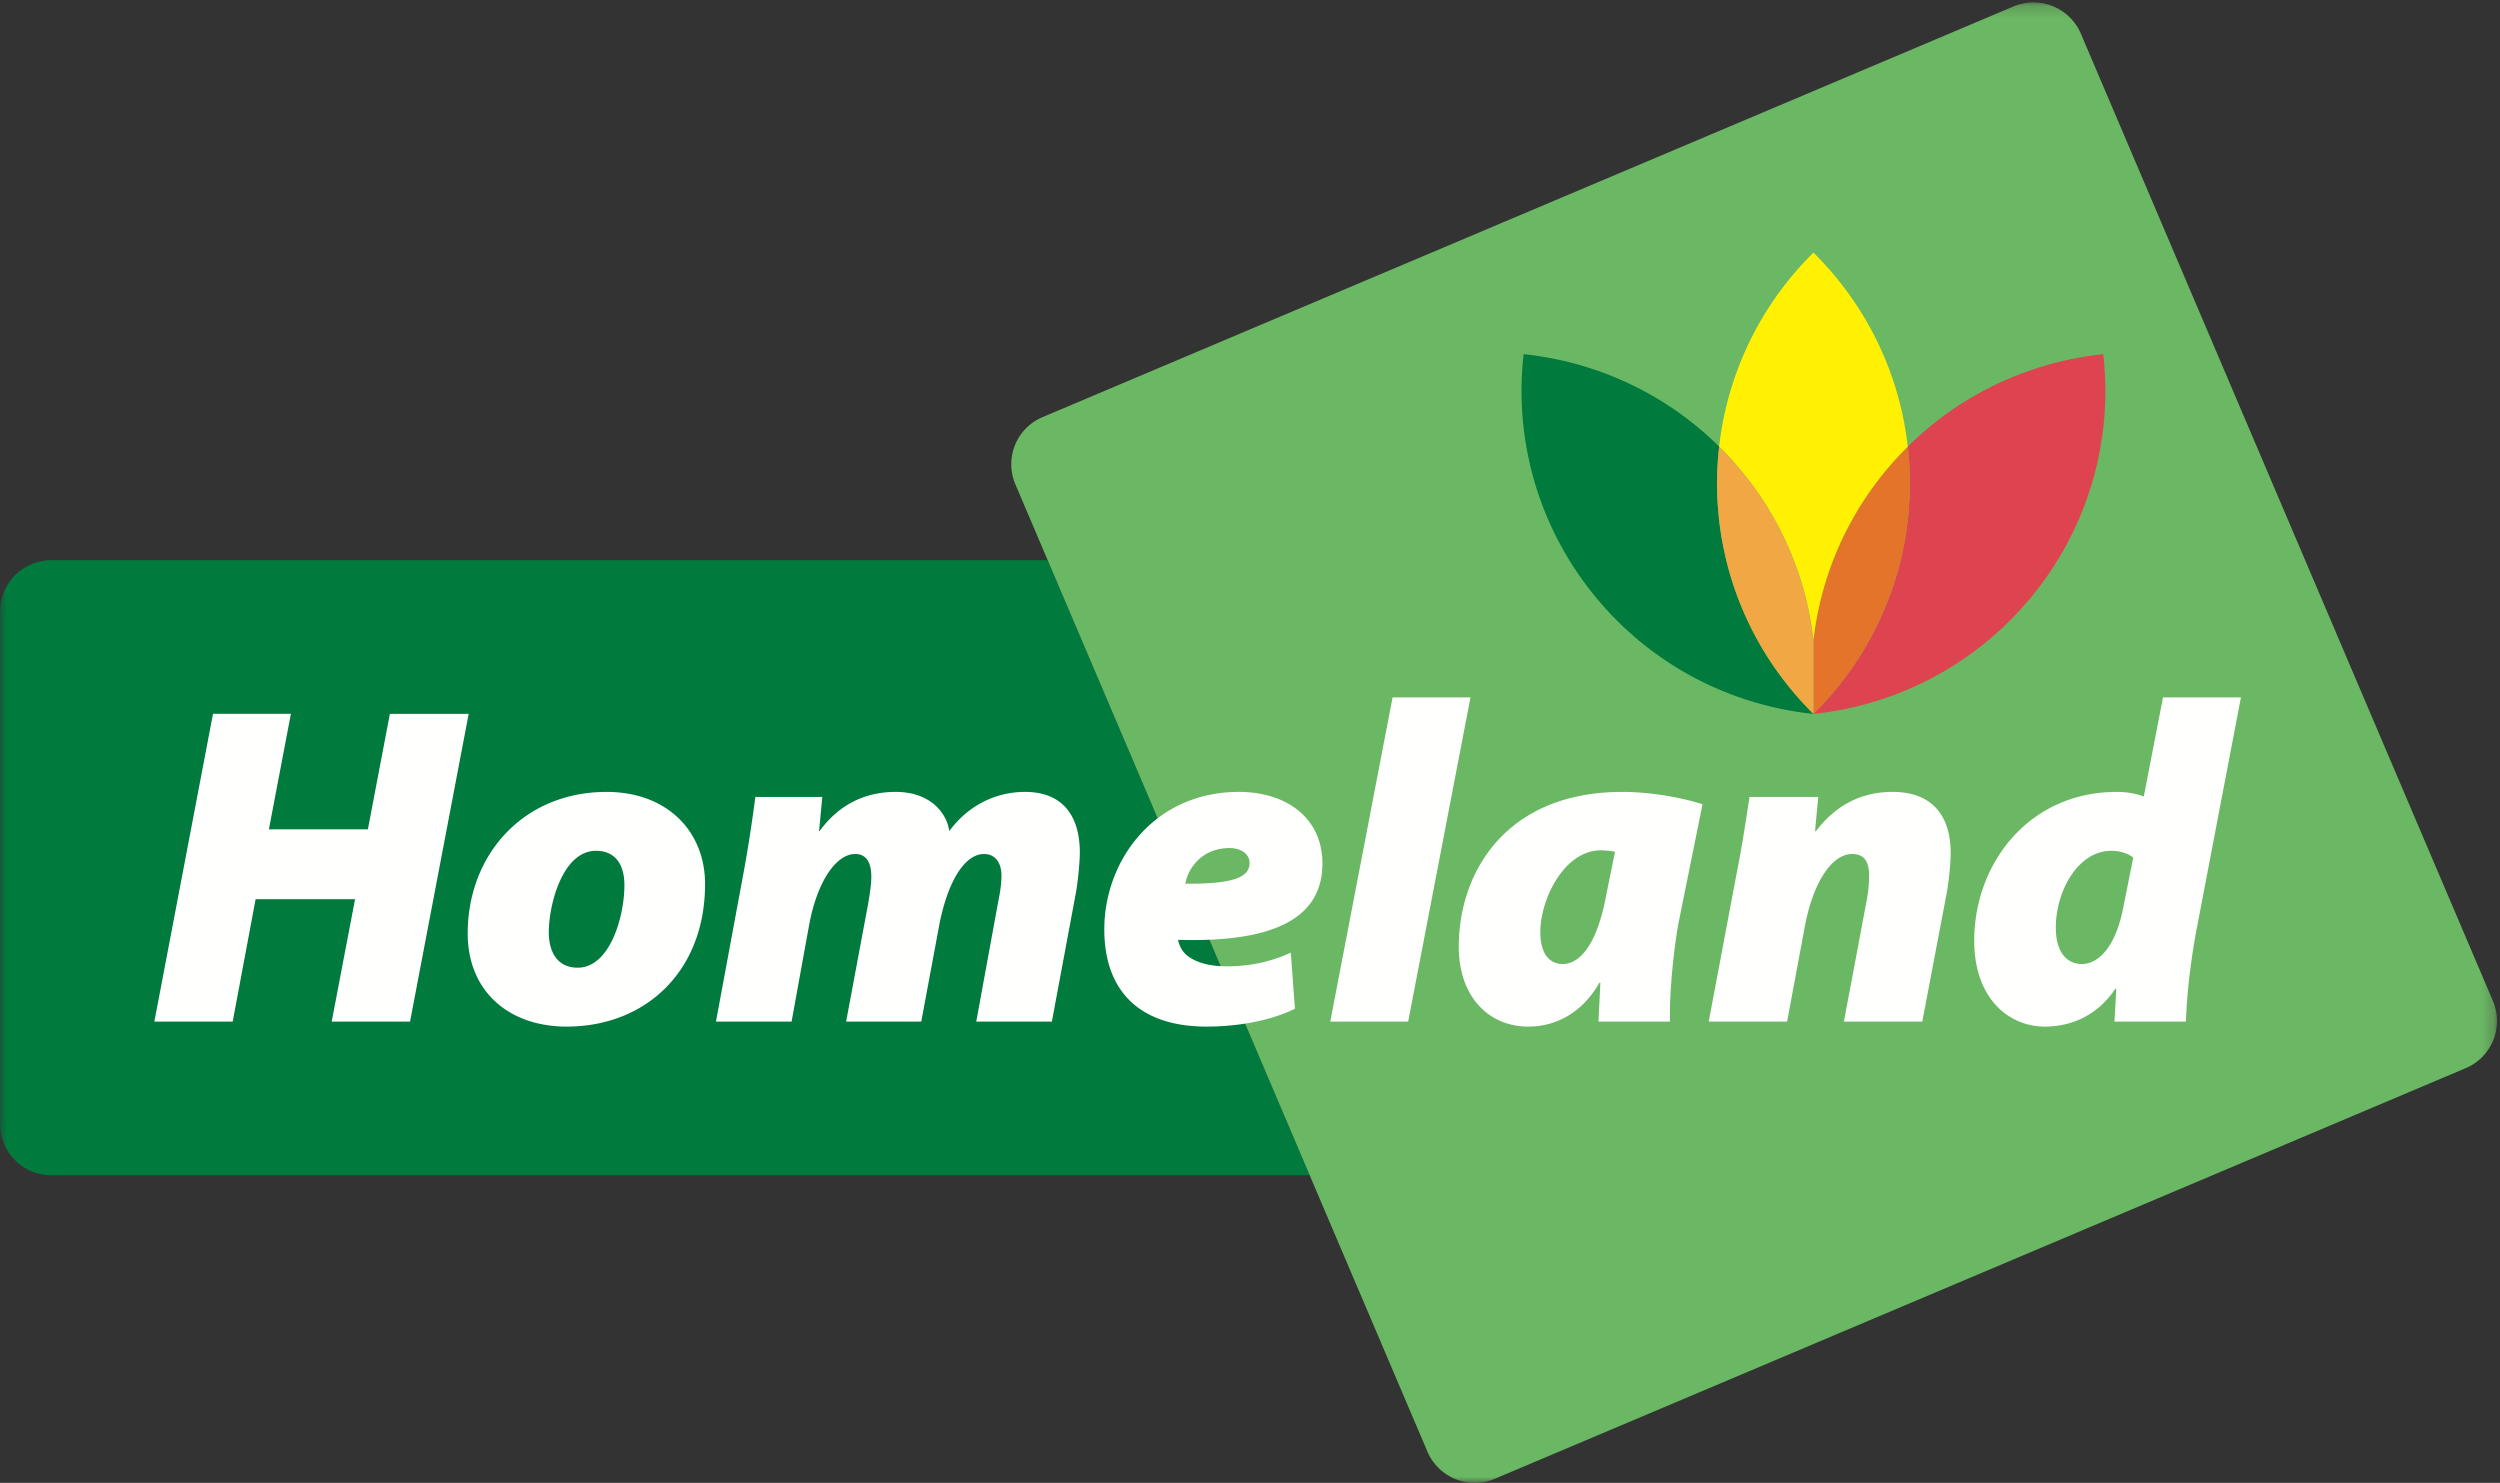 <svg xmlns="http://www.w3.org/2000/svg" xmlns:xlink="http://www.w3.org/1999/xlink" width="204" height="121" viewBox="0 0 204 121">
    <rect x="0" y="0" width="204" height="121" fill="#333333" stroke="none"/>
    <defs>
        <path id="a" d="M0 .197h203.757V121H0z"/>
    </defs>
    <g fill="none" fill-rule="evenodd">
        <g>
            <mask id="b" fill="#fff">
                <use xlink:href="#a"/>
            </mask>
            <path fill="#007A3D" d="M85.49 45.71H4.198A4.19 4.19 0 0 0 0 49.89v41.83a4.19 4.19 0 0 0 4.198 4.182h102.675L85.49 45.709" mask="url(#b)"/>
            <path fill="#6BB864" d="M203.422 81.678a4.177 4.177 0 0 1-2.223 5.484l-79.216 33.505a4.204 4.204 0 0 1-5.505-2.216L82.853 39.519a4.177 4.177 0 0 1 2.224-5.484L164.293.53a4.203 4.203 0 0 1 5.504 2.216l33.625 78.932" mask="url(#b)"/>
        </g>
        <path fill="#FFFFFE" d="M23.737 58.249l-1.795 9.425h8.077l1.795-9.425h6.431L33.46 83.36h-6.394l1.907-9.986h-8.115l-1.87 9.986h-6.393l4.786-25.112h6.357M44.782 76.057c0 1.79.823 2.907 2.356 2.907 2.617 0 3.814-4.136 3.814-6.744 0-1.528-.636-2.794-2.319-2.794-2.73 0-3.85 4.397-3.85 6.631zm12.751-3.911c0 7.116-4.861 11.624-11.293 11.624-4.711 0-8.076-2.869-8.076-7.6 0-6.446 4.562-11.55 11.33-11.55 4.935 0 8.04 3.203 8.04 7.526zM58.423 83.36l2.244-12.108c.449-2.423.748-4.546.972-6.223h5.46l-.262 2.794h.037c1.683-2.31 3.89-3.204 6.208-3.204 2.99 0 4.225 1.9 4.374 3.204 1.646-2.235 3.964-3.204 6.17-3.204 3.141 0 4.488 2.013 4.488 4.956 0 .745-.15 2.272-.3 3.167L85.833 83.36h-6.17l1.794-9.8c.15-.708.262-1.453.262-2.123 0-1.006-.486-1.751-1.42-1.751-1.608 0-2.992 2.31-3.665 5.849l-1.459 7.825h-6.132l1.832-9.8c.113-.708.225-1.415.225-2.012 0-1.117-.374-1.862-1.309-1.862-1.608 0-3.141 2.347-3.777 5.849l-1.42 7.825h-6.17M101.964 70.394c0-.633-.598-1.192-1.645-1.192-2.28 0-3.403 1.714-3.59 2.906 3.89.038 5.235-.521 5.235-1.676v-.038zm3.702 11.923c-2.468 1.193-5.347 1.453-7.217 1.453-5.384 0-8.338-2.831-8.338-7.936 0-5.59 4.038-11.215 10.993-11.215 3.814 0 6.806 2.087 6.806 5.85 0 4.583-4.188 6.446-11.779 6.222.075.41.3.895.673 1.23.71.595 1.832.931 3.29.931 1.87 0 3.628-.372 5.236-1.118l.336 4.583zM108.55 83.36l5.085-26.453h6.357l-5.086 26.454h-6.357M131.785 69.5a7.134 7.134 0 0 0-1.16-.112c-2.99 0-4.935 3.987-4.935 6.67 0 1.714.71 2.607 1.833 2.607 1.158 0 2.692-1.154 3.515-5.476l.747-3.689zm-1.346 13.86c.037-1.043.112-2.124.15-3.167h-.075c-1.57 2.72-3.851 3.577-5.796 3.577-3.328 0-5.683-2.534-5.683-6.52 0-6.073 3.85-12.63 13.348-12.63 2.394 0 4.9.484 6.544 1.005l-1.944 9.613c-.374 1.974-.785 5.738-.71 8.123h-5.834zM139.432 83.36l2.281-12.108c.486-2.423.786-4.546 1.048-6.223h5.608l-.262 2.794h.075c1.758-2.31 3.926-3.204 6.245-3.204 3.365 0 4.749 2.087 4.749 4.993 0 .82-.15 2.273-.3 3.13l-2.019 10.619h-6.394l1.87-9.949c.112-.633.187-1.304.187-1.937 0-1.043-.299-1.788-1.383-1.788-1.534 0-3.104 2.011-3.852 5.849l-1.458 7.825h-6.395M174.073 69.985c-.374-.336-1.084-.559-1.795-.559-2.73 0-4.524 3.316-4.524 6.259 0 2.198 1.047 2.98 2.13 2.98 1.198 0 2.656-1.154 3.33-4.396l.86-4.284zm8.787-13.078l-3.59 18.778c-.485 2.534-.822 5.328-.897 7.676h-5.833l.15-2.683h-.075c-1.571 2.347-3.814 3.092-5.758 3.092-2.917 0-5.76-2.273-5.76-7.004 0-6.334 4.488-12.147 11.63-12.147.598 0 1.42.075 2.206.373l1.57-8.085h6.357z"/>
        <path fill="#DD4450" d="M171.625 28.899c-5.874.618-11.539 3.17-15.952 7.543.111.983.17 1.981.17 2.993 0 7.356-3.008 14.012-7.865 18.817v.005c6.808-.716 13.339-4.03 17.961-9.77a26.365 26.365 0 0 0 5.686-19.588"/>
        <path fill="#E5742B" d="M153.662 38.675a26.326 26.326 0 0 0-5.684 13.574v6.008c4.857-4.804 7.865-11.46 7.865-18.816 0-1.012-.059-2.01-.17-2.993a26.787 26.787 0 0 0-2.011 2.227"/>
        <path fill="#FFF101" d="M147.978 52.242a26.333 26.333 0 0 0-5.685-13.573 26.74 26.74 0 0 0-2.011-2.227 26.393 26.393 0 0 1 7.696-15.83c4.192 4.145 7 9.668 7.695 15.83a26.871 26.871 0 0 0-2.011 2.227 26.325 26.325 0 0 0-5.684 13.573"/>
        <path fill="#007A3D" d="M124.33 28.899c5.874.618 11.539 3.17 15.952 7.543-.11.983-.17 1.981-.17 2.993 0 7.356 3.008 14.012 7.866 18.817v.005c-6.809-.716-13.34-4.03-17.962-9.77A26.369 26.369 0 0 1 124.33 28.9"/>
        <path fill="#F0A744" d="M142.294 38.675a26.337 26.337 0 0 1 5.684 13.574v6.008c-4.858-4.804-7.866-11.46-7.866-18.816 0-1.012.06-2.01.17-2.993a26.857 26.857 0 0 1 2.012 2.227"/>
    </g>
</svg>
